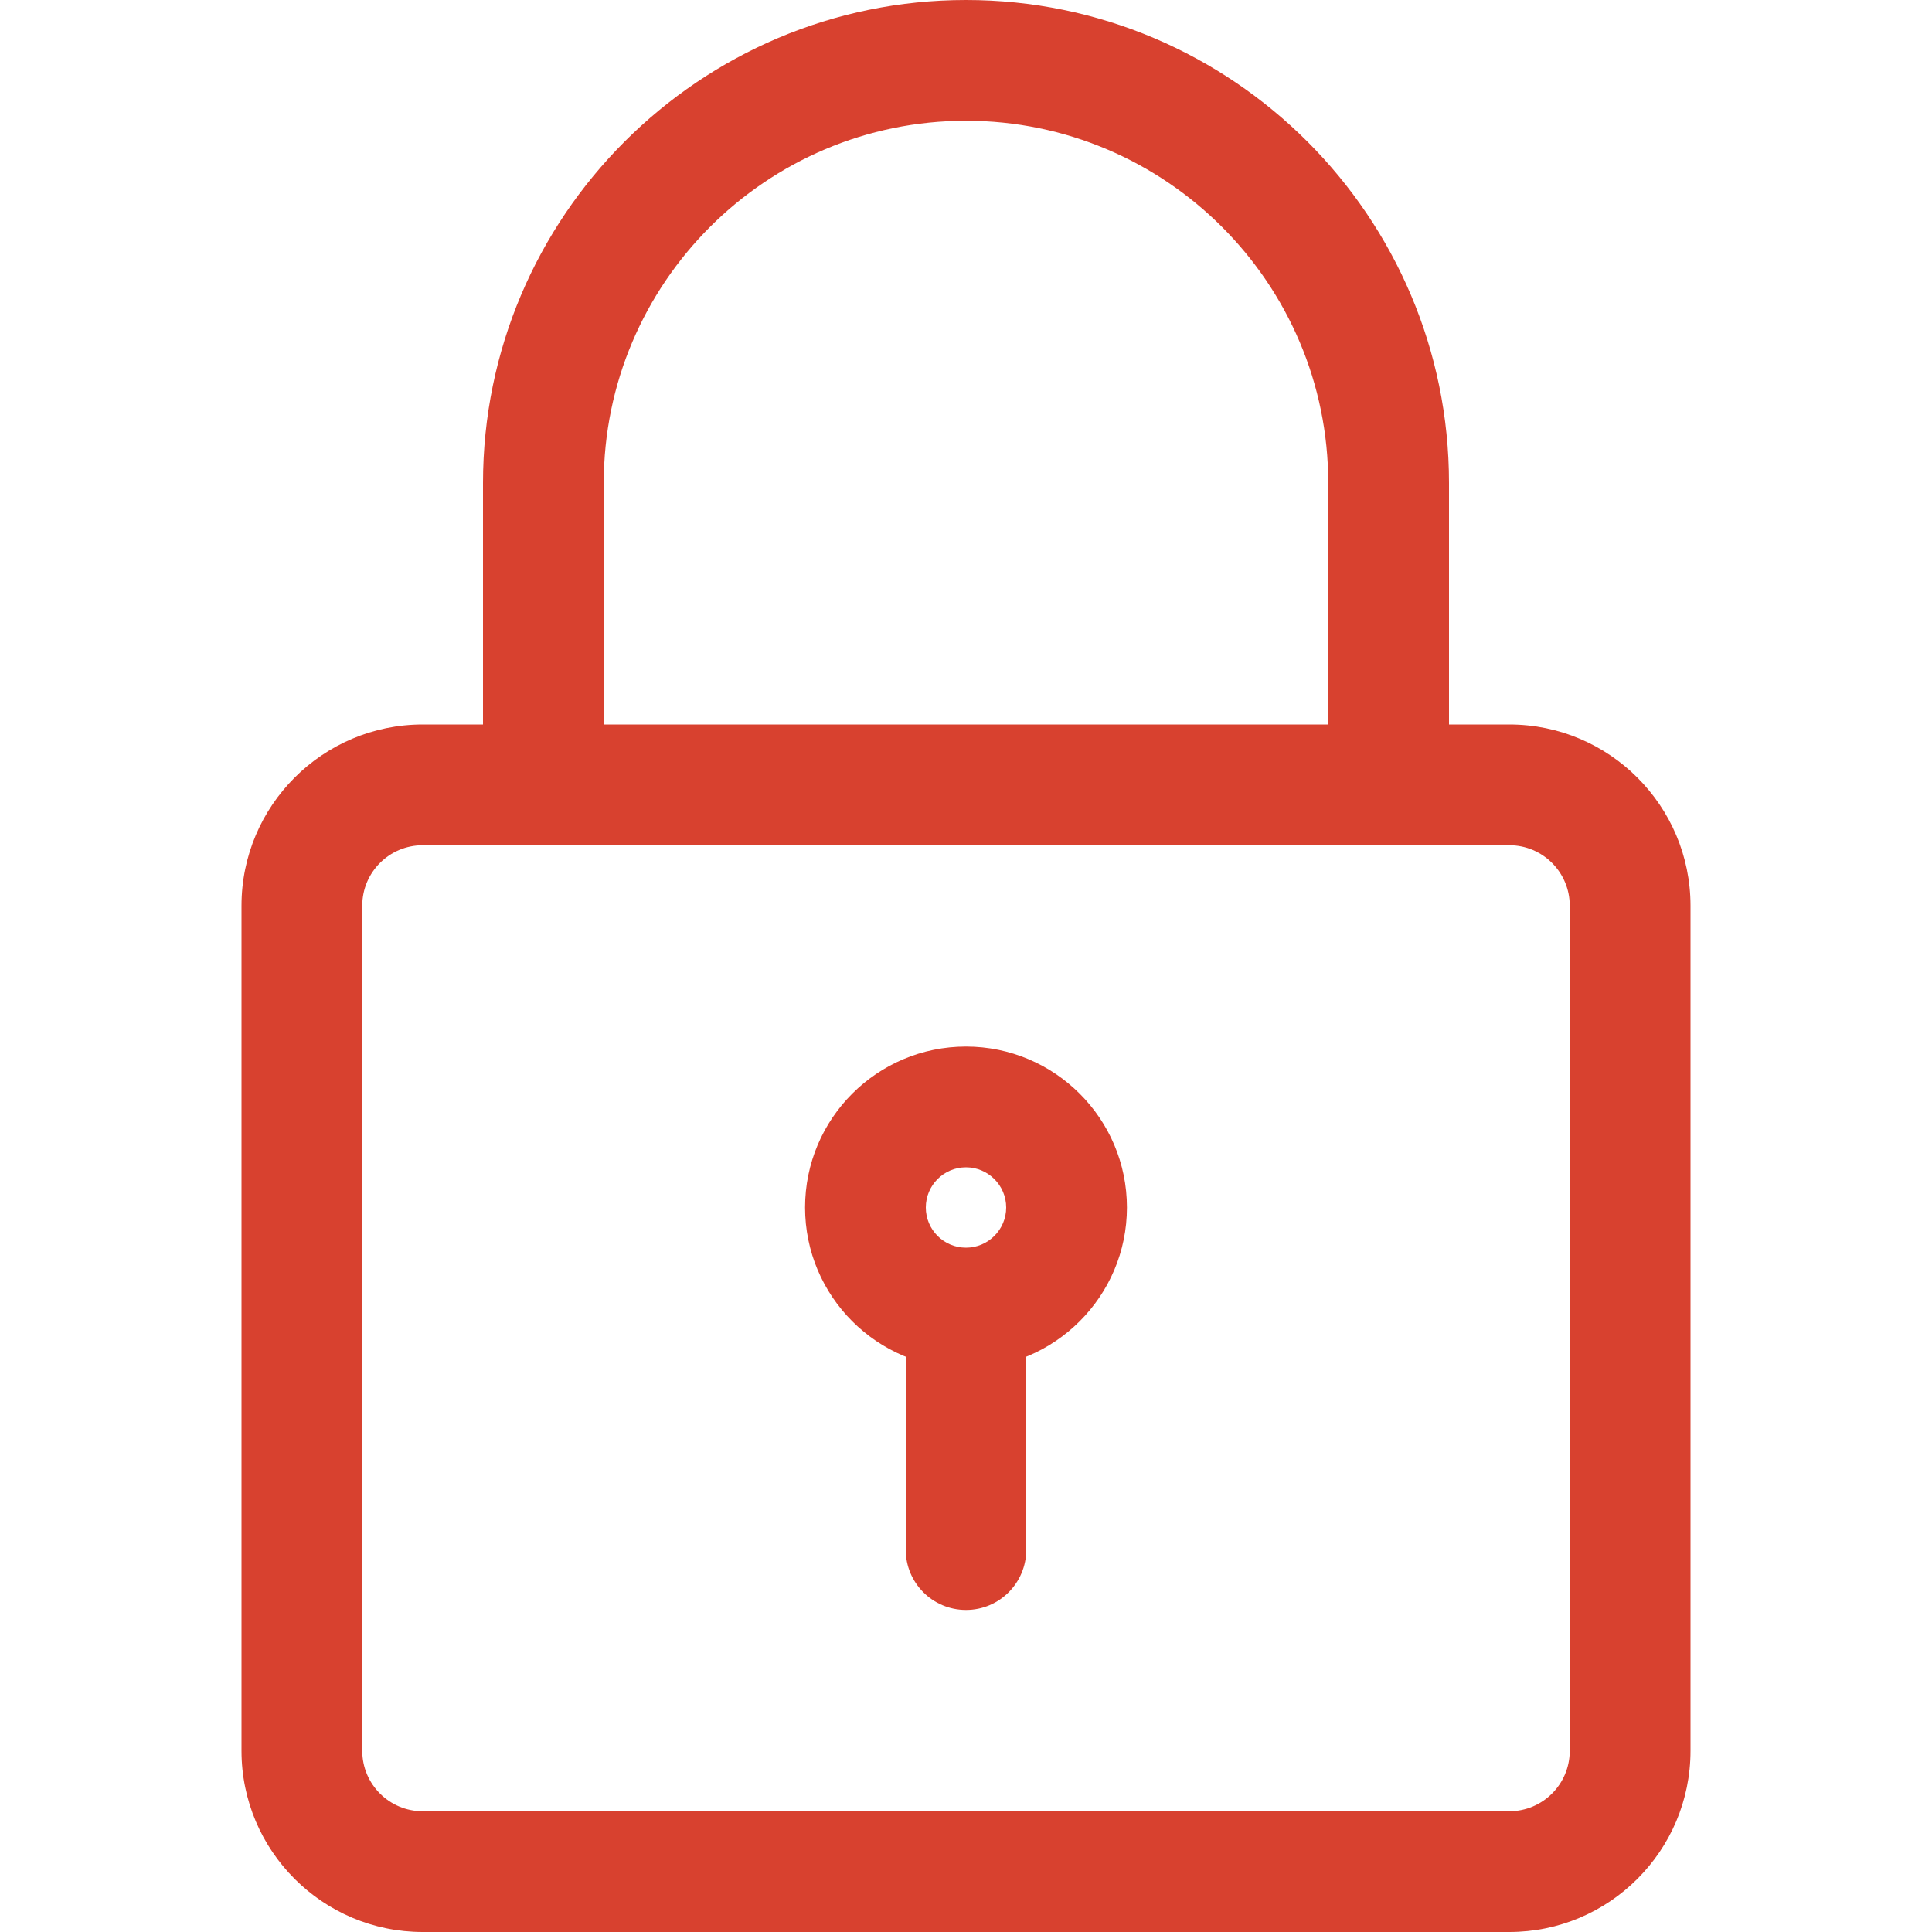 <?xml version="1.0" encoding="UTF-8"?> <svg xmlns="http://www.w3.org/2000/svg" width="10" height="10" viewBox="0 0 10 10" fill="none"> <path d="M7.812 10H2.188C1.671 10 1.25 9.58 1.25 9.062V4.688C1.25 4.17 1.671 3.75 2.188 3.75H7.812C8.329 3.75 8.75 4.17 8.75 4.688V9.062C8.75 9.58 8.329 10 7.812 10ZM2.188 4.375C2.015 4.375 1.875 4.515 1.875 4.688V9.062C1.875 9.235 2.015 9.375 2.188 9.375H7.812C7.985 9.375 8.125 9.235 8.125 9.062V4.688C8.125 4.515 7.985 4.375 7.812 4.375H2.188Z" fill="#D8412F"></path> <path d="M7.188 4.375C7.015 4.375 6.875 4.235 6.875 4.062V2.5C6.875 1.466 6.034 0.625 5 0.625C3.966 0.625 3.125 1.466 3.125 2.5V4.062C3.125 4.235 2.985 4.375 2.812 4.375C2.64 4.375 2.5 4.235 2.5 4.062V2.5C2.5 1.121 3.621 0 5 0C6.379 0 7.5 1.121 7.5 2.5V4.062C7.5 4.235 7.36 4.375 7.188 4.375Z" fill="#D8412F"></path> <path d="M5 7.083C4.54 7.083 4.167 6.709 4.167 6.25C4.167 5.79 4.54 5.417 5 5.417C5.459 5.417 5.833 5.79 5.833 6.25C5.833 6.709 5.459 7.083 5 7.083ZM5 6.042C4.885 6.042 4.792 6.135 4.792 6.25C4.792 6.365 4.885 6.458 5 6.458C5.114 6.458 5.208 6.365 5.208 6.25C5.208 6.135 5.114 6.042 5 6.042Z" fill="#D8412F"></path> <path d="M5 8.333C4.827 8.333 4.688 8.193 4.688 8.021V6.875C4.688 6.702 4.827 6.562 5 6.562C5.173 6.562 5.312 6.702 5.312 6.875V8.021C5.312 8.193 5.173 8.333 5 8.333Z" fill="#D8412F"></path> </svg> 